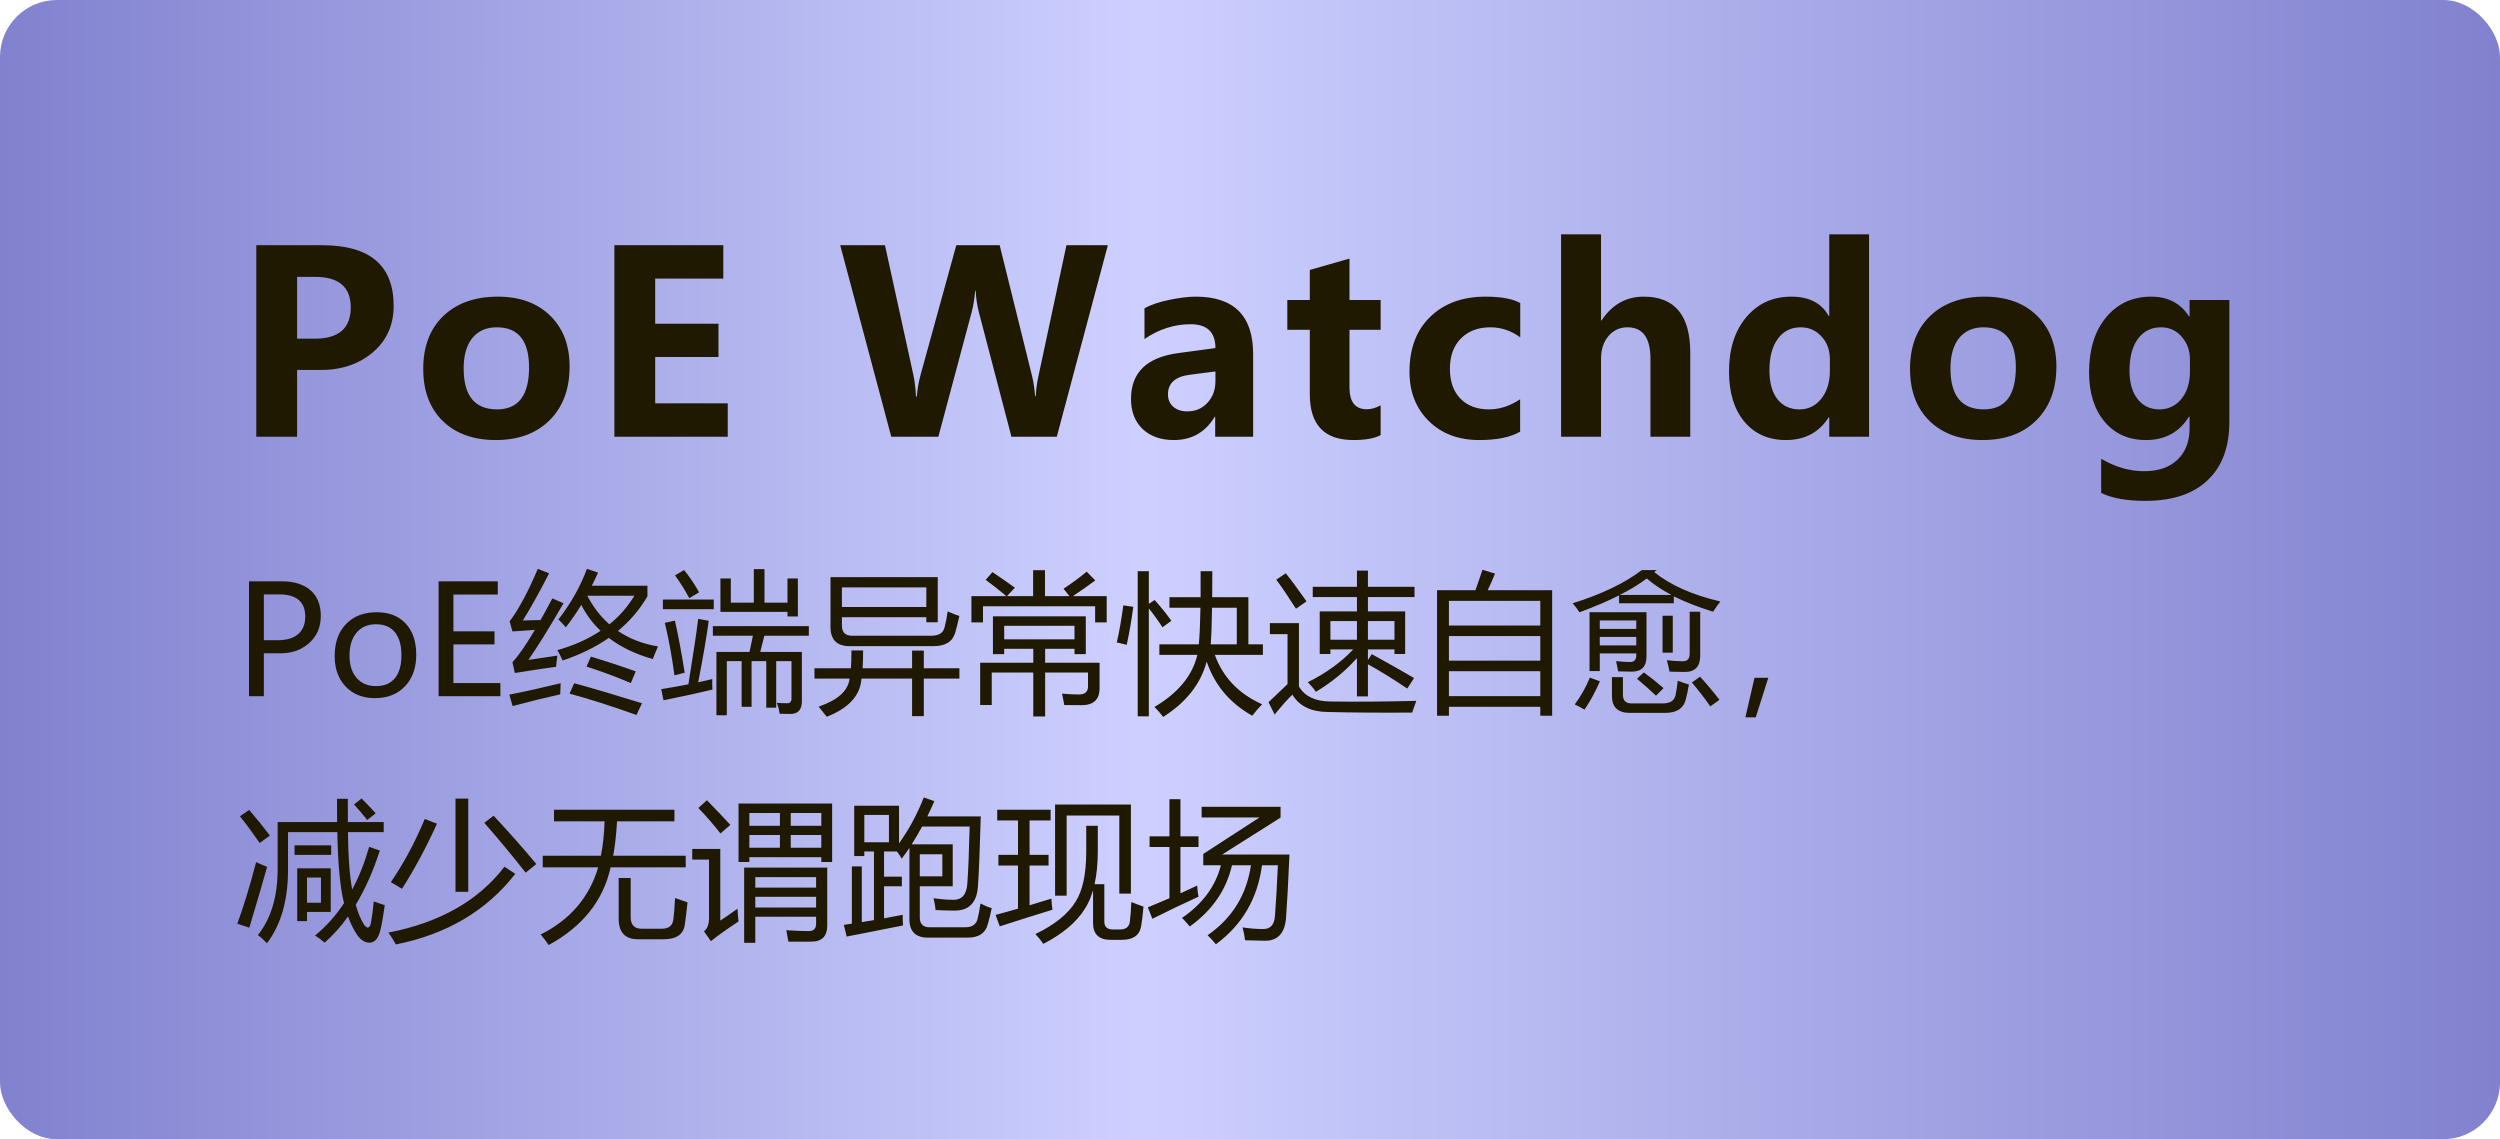 <svg width="395" height="180" viewBox="0 0 395 180" fill="none" xmlns="http://www.w3.org/2000/svg">
<g filter="url(#filter0_i_1_157)">
<rect width="395" height="180" rx="9" fill="url(#paint0_linear_1_157)"/>
</g>
<path d="M41.688 103.215V110H39.344V91.848H44.5C46.461 91.848 47.98 92.32 49.059 93.266C50.145 94.211 50.688 95.562 50.688 97.32C50.688 99.102 50.055 100.547 48.789 101.656C47.523 102.758 45.941 103.277 44.043 103.215H41.688ZM41.688 93.91V101.152H43.855C45.285 101.152 46.371 100.832 47.113 100.191C47.855 99.543 48.227 98.617 48.227 97.414C48.227 95.078 46.844 93.91 44.078 93.91H41.688ZM52.879 103.66C52.879 101.52 53.477 99.832 54.672 98.598C55.867 97.356 57.488 96.734 59.535 96.734C61.48 96.734 63.004 97.332 64.106 98.527C65.215 99.715 65.769 101.359 65.769 103.461C65.769 105.508 65.18 107.16 64 108.418C62.82 109.676 61.238 110.305 59.254 110.305C57.316 110.305 55.77 109.695 54.613 108.477C53.457 107.258 52.879 105.652 52.879 103.66ZM55.223 103.59C55.223 105.082 55.598 106.258 56.348 107.117C57.105 107.977 58.121 108.406 59.395 108.406C60.707 108.406 61.707 107.988 62.395 107.152C63.082 106.309 63.426 105.102 63.426 103.531C63.426 101.953 63.082 100.742 62.395 99.898C61.707 99.055 60.707 98.633 59.395 98.633C58.105 98.633 57.086 99.074 56.336 99.957C55.594 100.84 55.223 102.051 55.223 103.59ZM79.059 110H69.297V91.848H78.648V93.934H71.641V99.746H78.133V101.82H71.641V107.926H79.059V110ZM88.234 97.871C90.203 95.324 91.703 92.66 92.734 89.879L94.492 90.465C94.18 91.176 93.852 91.871 93.508 92.551H102.297V94.215C101.094 96.293 99.539 98.117 97.633 99.688C99.43 100.914 101.539 101.73 103.961 102.137C103.633 102.887 103.359 103.551 103.141 104.129C100.406 103.355 98.09 102.242 96.191 100.789C94.113 102.234 91.68 103.426 88.891 104.363C88.641 103.785 88.367 103.238 88.07 102.723C90.68 101.98 92.953 100.961 94.891 99.664C93.648 98.484 92.633 97.121 91.844 95.574C91.086 96.816 90.273 97.996 89.406 99.113C89.109 98.769 88.719 98.356 88.234 97.871ZM83.477 104.27C84.789 104.082 86.32 103.855 88.07 103.59C87.977 104.199 87.906 104.785 87.859 105.348C86.078 105.598 83.906 105.926 81.344 106.332L80.969 104.621C81.906 103.637 83.086 101.938 84.508 99.523C82.867 99.625 81.688 99.707 80.969 99.769L80.523 98.176C81.93 96.316 83.414 93.551 84.977 89.879L86.758 90.582C85.242 93.551 83.859 96.035 82.609 98.035C83.586 98.012 84.519 97.988 85.41 97.965C85.996 96.926 86.617 95.785 87.273 94.543L89.031 95.316C86.766 99.238 84.914 102.223 83.477 104.27ZM89.992 109.59L90.719 107.949C93.594 108.73 97.164 109.785 101.43 111.113L100.562 112.965C96.578 111.543 93.055 110.418 89.992 109.59ZM100.234 94.121H92.793C93.738 95.926 94.902 97.434 96.285 98.644C97.871 97.363 99.188 95.856 100.234 94.121ZM80.477 109.754C82.93 109.27 85.633 108.668 88.586 107.949C88.539 108.809 88.516 109.395 88.516 109.707C86.375 110.176 83.867 110.793 80.992 111.559L80.477 109.754ZM92.664 105.324L93.367 103.754C95.727 104.457 98.086 105.23 100.445 106.074L99.672 107.926C97.344 106.926 95.008 106.059 92.664 105.324ZM112.633 98.926H127.797V100.449H120.766L120.121 103.004H126.695V110.785C126.695 112.129 126.102 112.801 124.914 112.801C124.508 112.801 123.938 112.793 123.203 112.777C123.094 112.137 122.938 111.559 122.734 111.043C123.266 111.09 123.805 111.113 124.352 111.113C124.82 111.113 125.055 110.871 125.055 110.387V104.457H122.641V111.816H121.07V104.457H118.75V111.676H117.18V104.457H114.836V113.012H113.195V103.004H118.422L118.961 100.449H112.633V98.926ZM124.422 97.402V96.676H113.828V91.402H115.469V95.223H119.102V89.926H120.789V95.223H124.422V91.402H126.062V97.402H124.422ZM111.977 98.082C111.68 100.387 111.125 103.629 110.312 107.809C111.117 107.637 111.859 107.465 112.539 107.293C112.523 107.902 112.531 108.457 112.562 108.957C110.797 109.395 108.219 109.957 104.828 110.645L104.477 108.887C106.047 108.629 107.477 108.375 108.766 108.125C109.531 103.43 110.047 99.981 110.312 97.777L111.977 98.082ZM105.039 98.41L106.633 98.059C107.148 100.293 107.664 103.035 108.18 106.285L106.562 106.707C106.141 103.582 105.633 100.816 105.039 98.41ZM104.734 94.731H112.773V96.254H104.734V94.731ZM106.656 90.91L108.086 90.066C109.008 91.207 109.797 92.379 110.453 93.582L108.906 94.519C108.344 93.426 107.594 92.223 106.656 90.91ZM134.641 100.449H147.086C148.289 100.449 149 100.035 149.219 99.207C149.406 98.551 149.578 97.684 149.734 96.606C150.312 96.856 150.93 97.098 151.586 97.332C151.289 98.613 151.07 99.481 150.93 99.934C150.523 101.371 149.383 102.09 147.508 102.09H134.219C132.219 102.09 131.219 101.074 131.219 99.043V91.191H148.164V98.316H146.359V97.519H133.023V98.856C133.023 99.918 133.562 100.449 134.641 100.449ZM144.109 102.793H145.961V105.582H151.586V107.223H145.961V113.152H144.109V107.223H136.117C135.93 109.879 134.102 111.887 130.633 113.246C130.258 112.762 129.828 112.23 129.344 111.652C132.391 110.605 134.02 109.129 134.23 107.223H128.688V105.582H134.441C134.504 104.777 134.531 103.84 134.523 102.77H136.375C136.375 103.816 136.348 104.754 136.293 105.582H144.109V102.793ZM133.023 92.809V95.902H146.359V92.809H133.023ZM156.695 111.395H154.867V104.715H163.258V102.512H158.664V103.355H156.883V97.379H171.555V103.355H169.773V102.512H165.133V104.715H173.734V108.723C173.734 110.52 172.789 111.418 170.898 111.418C170.102 111.418 169.188 111.41 168.156 111.395C168.062 110.848 167.945 110.246 167.805 109.59C168.758 109.684 169.641 109.73 170.453 109.73C171.422 109.73 171.906 109.309 171.906 108.465V106.262H165.133V113.199H163.258V106.262H156.695V111.395ZM153.484 94.191H159.004C157.957 93.301 156.867 92.441 155.734 91.613L156.812 90.394C157.984 91.176 159.164 91.996 160.352 92.856L159.098 94.191H163.234V90.09H165.109V94.191H168.977L168.039 93.019C169.32 92.176 170.539 91.277 171.695 90.324L173.055 91.707C171.938 92.535 170.758 93.363 169.516 94.191H174.859V98.34H173.031V95.785H155.312V98.34H153.484V94.191ZM169.773 98.879H158.664V101.012H169.773V98.879ZM183.18 101.809H189.414C189.539 100.512 189.625 98.582 189.672 96.019H184.773V94.356H189.695C189.695 93.121 189.695 91.754 189.695 90.254H191.547C191.547 91.738 191.539 93.106 191.523 94.356H197.242V101.809H199.539V103.473H191.945C193.227 107.02 195.719 109.621 199.422 111.277C199.016 111.668 198.492 112.27 197.852 113.082C194.305 111.082 191.906 108.23 190.656 104.527C189.719 108.043 187.43 110.957 183.789 113.27C183.273 112.613 182.812 112.09 182.406 111.699C186.156 109.48 188.414 106.738 189.18 103.473H183.18V101.809ZM179.758 90.254H181.516V95.41L182.43 94.801C183.445 95.926 184.328 97.019 185.078 98.082L183.672 99.113C182.984 98.051 182.266 97.059 181.516 96.137V113.176H179.758V90.254ZM195.414 96.019H191.5C191.469 98.504 191.398 100.434 191.289 101.809H195.414V96.019ZM177.484 95.644L179.055 95.879C178.82 97.769 178.477 99.769 178.023 101.879C177.586 101.77 177.062 101.645 176.453 101.504C176.828 99.894 177.172 97.941 177.484 95.644ZM208.516 96.606H214.398V94.332H207.414V92.715H214.398V90.16H216.133V92.715H223.492V94.332H216.133V96.606H222.016V103.332H220.328V102.605H216.133V104.293L216.742 103.355C219.055 104.621 221.281 105.879 223.422 107.129L222.344 108.793C220.156 107.309 218.086 106.027 216.133 104.949V110.035H214.398V103.988C212.508 106.082 210.344 107.855 207.906 109.309C207.641 108.902 207.219 108.395 206.641 107.785C209.484 106.379 211.875 104.652 213.812 102.605H210.203V103.332H208.516V96.606ZM210.133 110.832C214.023 110.895 218.57 110.863 223.773 110.738C223.602 111.254 223.383 111.871 223.117 112.59C217.945 112.621 213.5 112.59 209.781 112.496C207.125 112.465 205.266 111.551 204.203 109.754C203.562 110.348 202.625 111.395 201.391 112.895L200.43 110.949C201.805 109.621 202.805 108.668 203.43 108.09V100.191H200.641V98.457H205.234V108.488C206.188 110.035 207.82 110.816 210.133 110.832ZM220.328 98.129H216.133V101.082H220.328V98.129ZM210.203 101.082H214.398V98.129H210.203V101.082ZM203.148 90.582C203.945 91.551 205.039 93.027 206.43 95.012L204.766 96.184C203.5 94.199 202.461 92.668 201.648 91.59L203.148 90.582ZM227.055 93.254H233.113C233.449 92.348 233.82 91.269 234.227 90.019L236.219 90.629C235.82 91.598 235.434 92.473 235.059 93.254H245.242V113.082H243.367V111.676H228.93V113.082H227.055V93.254ZM228.93 109.988H243.367V106.051H228.93V109.988ZM228.93 104.387H243.367V100.496H228.93V104.387ZM243.367 94.941H228.93V98.832H243.367V94.941ZM252.766 106.027H251.148V96.723H260.148V103.707C260.148 105.316 259.367 106.121 257.805 106.121C257.289 106.121 256.578 106.105 255.672 106.074C255.578 105.543 255.469 105.004 255.344 104.457C256.203 104.551 256.938 104.598 257.547 104.598C258.203 104.598 258.531 104.246 258.531 103.543V103.238H252.766V106.027ZM261.766 90.066L261.367 90.394C263.961 92.473 267.445 94.019 271.82 95.035C271.492 95.441 271.109 95.981 270.672 96.652C268.297 95.918 266.227 95.106 264.461 94.215V95.316H255.812V94.074C254 94.981 251.914 95.871 249.555 96.746C249.227 96.231 248.867 95.754 248.477 95.316C253.008 93.91 256.656 92.16 259.422 90.066H261.766ZM254.688 106.988H256.422V109.777C256.422 110.684 256.867 111.137 257.758 111.137H262.773C263.898 111.137 264.555 110.691 264.742 109.801C264.867 109.191 264.984 108.441 265.094 107.551C265.656 107.77 266.242 107.973 266.852 108.16C266.695 109.082 266.523 109.887 266.336 110.574C265.977 111.949 264.891 112.637 263.078 112.637H257.547C255.641 112.637 254.688 111.754 254.688 109.988V106.988ZM266.969 96.652H268.633V103.59C268.633 105.309 267.828 106.168 266.219 106.168C265.656 106.168 264.844 106.152 263.781 106.121C263.672 105.496 263.531 104.895 263.359 104.316C264.312 104.426 265.156 104.48 265.891 104.48C266.609 104.48 266.969 104.082 266.969 103.285V96.652ZM260.195 91.402C258.836 92.402 257.406 93.269 255.906 94.004H264.086C262.57 93.207 261.273 92.34 260.195 91.402ZM262.68 97.285H264.297V103.121H262.68V97.285ZM251.195 107.059L252.789 107.645C252.086 109.27 251.273 110.762 250.352 112.121C249.883 111.84 249.367 111.566 248.805 111.301C249.789 109.988 250.586 108.574 251.195 107.059ZM267.32 107.832L268.609 106.918C269.719 108.137 270.742 109.355 271.68 110.574L270.227 111.605C269.43 110.449 268.461 109.191 267.32 107.832ZM252.766 101.973H258.531V100.637H252.766V101.973ZM258.531 98.035H252.766V99.371H258.531V98.035ZM258.648 107.246L259.727 106.238C260.836 107.051 261.875 107.879 262.844 108.723L261.648 109.918C260.695 109.012 259.695 108.121 258.648 107.246ZM279.391 107.094L277.41 113.34H275.77L277.211 107.094H279.391ZM49.773 147.816C51.516 146.395 53.043 144.691 54.355 142.707C53.738 140.238 53.387 136.496 53.301 131.48H45.508V137.457C45.508 142.238 44.398 146.098 42.18 149.035C41.602 148.426 41.125 147.996 40.75 147.746C42.828 145.121 43.867 141.66 43.867 137.363V129.887H53.266C53.25 128.629 53.242 127.402 53.242 126.207H54.953C54.953 127.395 54.957 128.621 54.965 129.887H60.625V131.48H54.977C55.008 135.254 55.23 138.277 55.645 140.551C56.723 138.543 57.617 136.293 58.328 133.801L60.016 134.387C58.961 137.645 57.691 140.5 56.207 142.953C56.605 144.359 57.062 145.434 57.578 146.176C58.078 146.785 58.422 146.66 58.609 145.801C58.781 144.879 58.93 143.754 59.055 142.426C59.789 142.691 60.367 142.887 60.789 143.012C60.57 144.668 60.328 146.035 60.062 147.113C59.719 148.348 59.156 148.957 58.375 148.941C57.703 148.957 57.07 148.574 56.477 147.793C55.891 146.918 55.395 145.926 54.988 144.816C53.863 146.387 52.633 147.762 51.297 148.941C50.812 148.52 50.305 148.145 49.773 147.816ZM46.961 137.199H52.258V144.09H48.508V145.543H46.961V137.199ZM37.492 145.941C38.461 143.332 39.453 140.09 40.469 136.215C41.062 136.496 41.641 136.746 42.203 136.965C41.5 139.48 40.562 142.684 39.391 146.574L37.492 145.941ZM37.914 128.973L39.367 127.965C40.461 129.23 41.555 130.582 42.648 132.02L41.031 133.191C39.75 131.348 38.711 129.941 37.914 128.973ZM50.711 142.637V138.652H48.508V142.637H50.711ZM46.539 133.566H52.328V135.066H46.539V133.566ZM55.938 127.098L57.133 126.16C57.914 126.941 58.656 127.723 59.359 128.504L58.023 129.559C57.383 128.746 56.688 127.926 55.938 127.098ZM67.117 129.395L69.039 130.145C67.336 133.91 65.492 137.34 63.508 140.434C63.023 140.121 62.438 139.77 61.75 139.379C63.734 136.504 65.523 133.176 67.117 129.395ZM76.516 130.004L77.992 128.879C80.492 131.566 82.742 134.113 84.742 136.52L83.055 137.879C80.867 135.098 78.688 132.473 76.516 130.004ZM71.969 126.184H73.984V140.902H71.969V126.184ZM79.703 136.941L81.414 138.066C76.883 143.895 70.594 147.613 62.547 149.223C62.203 148.598 61.812 147.973 61.375 147.348C69.5 145.77 75.609 142.301 79.703 136.941ZM85.75 135.207H94.938C95.266 133.582 95.461 131.77 95.523 129.77H87.531V127.941H106.562V129.77H97.492C97.383 131.77 97.18 133.582 96.883 135.207H108.344V137.035H96.484C95.297 142.316 92.031 146.41 86.688 149.316C86.344 148.785 85.922 148.23 85.422 147.652C90.078 145.324 93.109 141.785 94.516 137.035H85.75V135.207ZM97.75 138.723H99.648V144.887C99.648 146.121 100.219 146.738 101.359 146.738H104.57C105.633 146.738 106.234 146.277 106.375 145.355C106.5 144.465 106.594 143.309 106.656 141.887C107.25 142.105 107.906 142.332 108.625 142.566C108.469 144.113 108.328 145.277 108.203 146.059C108 147.621 106.891 148.402 104.875 148.402H100.82C98.773 148.402 97.75 147.324 97.75 145.168V138.723ZM116.688 136.191V126.957H131.477V136.191H129.766V135.441H118.398V136.191H116.688ZM119.336 148.965H117.578V137.082H130.703V146.223C130.703 147.91 129.883 148.762 128.242 148.777C127.336 148.793 126.109 148.793 124.562 148.777C124.484 148.277 124.375 147.676 124.234 146.973C125.625 147.066 126.797 147.113 127.75 147.113C128.547 147.113 128.945 146.73 128.945 145.965V144.84H119.336V148.965ZM116.523 143.574C116.57 144.387 116.625 145.059 116.688 145.59C114.719 146.887 113.266 147.926 112.328 148.707L111.227 147.137C111.758 146.762 112.023 146.059 112.023 145.027V135.816H109.375V134.129H113.805V145.449C114.539 144.98 115.445 144.355 116.523 143.574ZM119.336 143.387H128.945V141.699H119.336V143.387ZM128.945 138.582H119.336V140.246H128.945V138.582ZM111.695 126.441C113.398 128.191 114.633 129.488 115.398 130.332L113.828 131.691C112.844 130.395 111.68 129.051 110.336 127.66L111.695 126.441ZM118.398 133.941H123.227V131.926H118.398V133.941ZM118.398 128.457V130.473H123.227V128.457H118.398ZM124.938 133.941H129.766V131.926H124.938V133.941ZM129.766 128.457H124.938V130.473H129.766V128.457ZM133.328 146.129C133.742 146.066 134.164 146.004 134.594 145.941V136.895H136.164V145.695C136.797 145.594 137.438 145.488 138.086 145.379V134.527H136.562V135.254H134.969V127.309H142.047V133.25C143.609 131.07 144.914 128.652 145.961 125.996L147.625 126.582C147.266 127.418 146.895 128.223 146.512 128.996H154.961C154.82 134.121 154.672 137.801 154.516 140.035C154.344 142.598 153.117 143.879 150.836 143.879C150.07 143.879 149.062 143.848 147.812 143.785C147.766 143.145 147.656 142.527 147.484 141.934C148.734 142.09 149.789 142.168 150.648 142.168C151.961 142.184 152.688 141.371 152.828 139.73C152.984 137.637 153.109 134.59 153.203 130.59H145.691C145.16 131.582 144.613 132.52 144.051 133.402H150.531V140.035H145.328V144.98C145.328 145.996 145.844 146.504 146.875 146.504H152.547C153.609 146.504 154.25 146.051 154.469 145.145C154.625 144.504 154.773 143.707 154.914 142.754C155.617 143.113 156.211 143.355 156.695 143.48C156.508 144.402 156.297 145.262 156.062 146.059C155.688 147.449 154.641 148.145 152.922 148.145H146.617C144.664 148.145 143.688 147.176 143.688 145.238V133.965C143.289 134.559 142.883 135.129 142.469 135.676C142.312 135.363 142.059 134.98 141.707 134.527H139.68V138.512H142.492V140.035H139.68V145.098C140.648 144.918 141.633 144.73 142.633 144.535C142.617 145.16 142.633 145.723 142.68 146.223C140.07 146.723 137.102 147.309 133.773 147.98L133.328 146.129ZM140.453 133.074V128.762H136.562V133.074H140.453ZM148.891 138.465V134.973H145.328V138.465H148.891ZM171.625 130.473H173.453V134.41C173.453 136.418 173.281 138.184 172.938 139.707H174.484V145.613C174.484 146.441 174.938 146.855 175.844 146.855H176.969C177.906 146.855 178.422 146.434 178.516 145.59C178.609 144.871 178.688 143.848 178.75 142.52C179.281 142.738 179.922 142.98 180.672 143.246C180.547 144.621 180.422 145.652 180.297 146.34C180.062 147.777 179.039 148.496 177.227 148.496H175.492C173.633 148.496 172.703 147.613 172.703 145.848V140.656C172.383 141.766 171.961 142.73 171.438 143.551C170.109 145.691 167.914 147.551 164.852 149.129C164.445 148.551 164.023 148.035 163.586 147.582C166.633 146.113 168.75 144.41 169.938 142.473C171.062 140.723 171.625 138.082 171.625 134.551V130.473ZM166.703 127.121H178.68V141.184H176.852V128.855H168.531V141.512H166.703V127.121ZM157.305 144.559C158.43 144.254 159.609 143.926 160.844 143.574V136.754H157.75V135.066H160.844V129.629H157.562V127.941H166V129.629H162.672V135.066H165.672V136.754H162.672V143.035C163.781 142.699 164.93 142.348 166.117 141.98C166.148 142.574 166.203 143.16 166.281 143.738C163.594 144.566 160.82 145.441 157.961 146.363L157.305 144.559ZM199 129.16H189.859V127.473H202.328V129.184L193.094 135.02H203.734C203.547 139.348 203.367 142.691 203.195 145.051C202.992 147.441 201.891 148.637 199.891 148.637C199.203 148.637 198.148 148.613 196.727 148.566C196.617 147.785 196.484 147.105 196.328 146.527C197.406 146.699 198.5 146.785 199.609 146.785C200.719 146.785 201.328 146.121 201.438 144.793C201.594 142.84 201.75 140.145 201.906 136.707H199.398C198.703 141.965 196.273 146.129 192.109 149.199C191.672 148.652 191.234 148.176 190.797 147.77C194.672 145.09 196.957 141.402 197.652 136.707H194.652C193.754 140.621 191.531 143.848 187.984 146.387C187.609 145.934 187.203 145.48 186.766 145.027C190 142.816 192.047 140.043 192.906 136.707H190.117V134.926L199 129.16ZM181.352 143.363C182.484 142.902 183.625 142.422 184.773 141.922V133.824H181.633V132.137H184.773V126.277H186.508V132.137H189.367V133.824H186.508V141.148C187.383 140.75 188.266 140.34 189.156 139.918C189.188 140.574 189.258 141.16 189.367 141.676C187.086 142.707 184.656 143.871 182.078 145.168L181.352 143.363Z" fill="#1F1901"/>
<path d="M46.941 58.453V69H40.496V38.746H50.906C58.432 38.746 62.195 41.936 62.195 48.316C62.195 51.415 61.056 53.902 58.777 55.777C56.512 57.639 53.673 58.531 50.262 58.453H46.941ZM46.941 43.746V53.512H49.734C53.523 53.512 55.418 51.865 55.418 48.57C55.418 45.354 53.543 43.746 49.793 43.746H46.941ZM66.871 58.297C66.871 54.742 67.932 51.949 70.055 49.918C72.19 47.887 75.055 46.871 78.648 46.871C82.125 46.871 84.885 47.874 86.93 49.879C88.974 51.871 89.996 54.553 89.996 57.926C89.996 61.467 88.948 64.287 86.852 66.383C84.755 68.479 81.917 69.527 78.336 69.527C74.82 69.527 72.027 68.525 69.957 66.519C67.9 64.501 66.871 61.76 66.871 58.297ZM73.258 58.219C73.258 62.529 75.016 64.684 78.531 64.684C81.904 64.684 83.59 62.47 83.59 58.043C83.59 53.824 81.891 51.715 78.492 51.715C76.838 51.715 75.549 52.281 74.625 53.414C73.713 54.547 73.258 56.148 73.258 58.219ZM114.984 69H97.074V38.746H114.281V44.02H103.52V51.148H113.52V56.402H103.52V63.727H114.984V69ZM175.039 38.746L166.973 69H159.805L154.648 49.273C154.375 48.206 154.212 47.092 154.16 45.934H154.082C153.952 47.288 153.77 48.401 153.535 49.273L148.262 69H140.82L132.754 38.746H139.824L144.316 59.254C144.512 60.152 144.648 61.285 144.727 62.652H144.863C144.928 61.585 145.13 60.419 145.469 59.156L151.094 38.746H157.949L163.066 59.41C163.275 60.23 163.438 61.298 163.555 62.613H163.652C163.704 61.48 163.854 60.374 164.102 59.293L168.496 38.746H175.039ZM180.828 48.707C181.805 48.16 183.107 47.717 184.734 47.379C186.375 47.04 187.775 46.871 188.934 46.871C194.975 46.871 197.996 49.898 197.996 55.953V69H192V65.856H191.922C190.451 68.303 188.296 69.527 185.457 69.527C183.413 69.527 181.772 68.948 180.535 67.789C179.311 66.617 178.699 65.029 178.699 63.023C178.699 58.883 181.167 56.474 186.102 55.797L192.039 54.996C192.039 52.483 190.73 51.227 188.113 51.227C185.535 51.227 183.107 52.008 180.828 53.57V48.707ZM187.957 59.215C185.678 59.514 184.539 60.543 184.539 62.301C184.539 63.108 184.812 63.759 185.359 64.254C185.919 64.749 186.668 64.996 187.605 64.996C188.895 64.996 189.956 64.54 190.789 63.629C191.622 62.717 192.039 61.585 192.039 60.23V58.688L187.957 59.215ZM218.141 68.746C217.19 69.267 215.751 69.527 213.824 69.527C209.241 69.527 206.949 67.118 206.949 62.301V52.105H203.395V47.398H206.949V42.652L213.219 40.855V47.398H218.141V52.105H213.219V61.207C213.219 63.512 214.13 64.664 215.953 64.664C216.656 64.664 217.385 64.456 218.141 64.039V68.746ZM240.18 68.199C238.669 69.085 236.521 69.527 233.734 69.527C230.44 69.527 227.777 68.525 225.746 66.519C223.715 64.514 222.699 61.917 222.699 58.727C222.699 55.055 223.793 52.164 225.98 50.055C228.168 47.932 231.085 46.871 234.73 46.871C237.191 46.871 239.014 47.21 240.199 47.887V53.297C238.754 52.242 237.178 51.715 235.473 51.715C233.546 51.715 231.996 52.301 230.824 53.473C229.665 54.645 229.086 56.253 229.086 58.297C229.086 60.276 229.639 61.839 230.746 62.984C231.853 64.117 233.357 64.684 235.258 64.684C236.938 64.684 238.578 64.15 240.18 63.082V68.199ZM267.062 69H260.773V56.695C260.773 53.375 259.562 51.715 257.141 51.715C255.93 51.715 254.927 52.177 254.133 53.102C253.352 54.026 252.961 55.224 252.961 56.695V69H246.652V37.027H252.961V50.641H253.039C254.693 48.128 256.919 46.871 259.719 46.871C264.615 46.871 267.062 49.827 267.062 55.738V69ZM295.312 69H289.023V65.953H288.926C287.402 68.336 285.15 69.527 282.168 69.527C279.421 69.527 277.233 68.557 275.605 66.617C273.991 64.677 273.184 62.034 273.184 58.688C273.184 55.146 274.089 52.294 275.898 50.133C277.721 47.958 280.098 46.871 283.027 46.871C285.84 46.871 287.806 47.887 288.926 49.918H289.023V37.027H295.312V69ZM289.121 56.773C289.121 55.315 288.678 54.111 287.793 53.16C286.921 52.197 285.827 51.715 284.512 51.715C282.975 51.715 281.764 52.327 280.879 53.551C280.007 54.762 279.57 56.409 279.57 58.492C279.57 60.471 279.993 62.001 280.84 63.082C281.686 64.15 282.852 64.684 284.336 64.684C285.729 64.684 286.875 64.117 287.773 62.984C288.672 61.852 289.121 60.38 289.121 58.57V56.773ZM301.785 58.297C301.785 54.742 302.846 51.949 304.969 49.918C307.104 47.887 309.969 46.871 313.562 46.871C317.039 46.871 319.799 47.874 321.844 49.879C323.888 51.871 324.91 54.553 324.91 57.926C324.91 61.467 323.862 64.287 321.766 66.383C319.669 68.479 316.831 69.527 313.25 69.527C309.734 69.527 306.941 68.525 304.871 66.519C302.814 64.501 301.785 61.76 301.785 58.297ZM308.172 58.219C308.172 62.529 309.93 64.684 313.445 64.684C316.818 64.684 318.504 62.47 318.504 58.043C318.504 53.824 316.805 51.715 313.406 51.715C311.753 51.715 310.464 52.281 309.539 53.414C308.628 54.547 308.172 56.148 308.172 58.219ZM352.242 66.617C352.242 70.628 351.096 73.713 348.805 75.875C346.526 78.049 343.238 79.137 338.941 79.137C336.025 79.137 333.707 78.72 331.988 77.887V72.496C334.228 73.798 336.487 74.449 338.766 74.449C341.018 74.449 342.776 73.844 344.039 72.633C345.315 71.435 345.953 69.768 345.953 67.633V65.836H345.855C344.332 68.297 342.066 69.527 339.059 69.527C336.337 69.527 334.156 68.557 332.516 66.617C330.888 64.677 330.074 62.079 330.074 58.824C330.074 55.191 330.973 52.294 332.77 50.133C334.579 47.958 336.949 46.871 339.879 46.871C342.535 46.871 344.527 47.906 345.855 49.977H345.953V47.398H352.242V66.617ZM346.012 56.812C346.012 55.38 345.576 54.176 344.703 53.199C343.844 52.21 342.757 51.715 341.441 51.715C339.905 51.715 338.688 52.32 337.789 53.531C336.904 54.729 336.461 56.415 336.461 58.59C336.461 60.478 336.891 61.969 337.75 63.062C338.609 64.143 339.749 64.684 341.168 64.684C342.6 64.684 343.766 64.13 344.664 63.023C345.562 61.917 346.012 60.478 346.012 58.707V56.812Z" fill="#1F1901"/>
<defs>
<filter id="filter0_i_1_157" x="0" y="0" width="395" height="180" filterUnits="userSpaceOnUse" color-interpolation-filters="sRGB">
<feFlood flood-opacity="0" result="BackgroundImageFix"/>
<feBlend mode="normal" in="SourceGraphic" in2="BackgroundImageFix" result="shape"/>
<feColorMatrix in="SourceAlpha" type="matrix" values="0 0 0 0 0 0 0 0 0 0 0 0 0 0 0 0 0 0 127 0" result="hardAlpha"/>
<feMorphology radius="2" operator="erode" in="SourceAlpha" result="effect1_innerShadow_1_157"/>
<feOffset/>
<feGaussianBlur stdDeviation="7.05"/>
<feComposite in2="hardAlpha" operator="arithmetic" k2="-1" k3="1"/>
<feColorMatrix type="matrix" values="0 0 0 0 1 0 0 0 0 1 0 0 0 0 1 0 0 0 1 0"/>
<feBlend mode="normal" in2="shape" result="effect1_innerShadow_1_157"/>
</filter>
<linearGradient id="paint0_linear_1_157" x1="395" y1="90" x2="0" y2="90" gradientUnits="userSpaceOnUse">
<stop stop-color="#8181CF"/>
<stop offset="0.543" stop-color="#CDD0FF"/>
<stop offset="1" stop-color="#8181CF"/>
</linearGradient>
</defs>
</svg>
